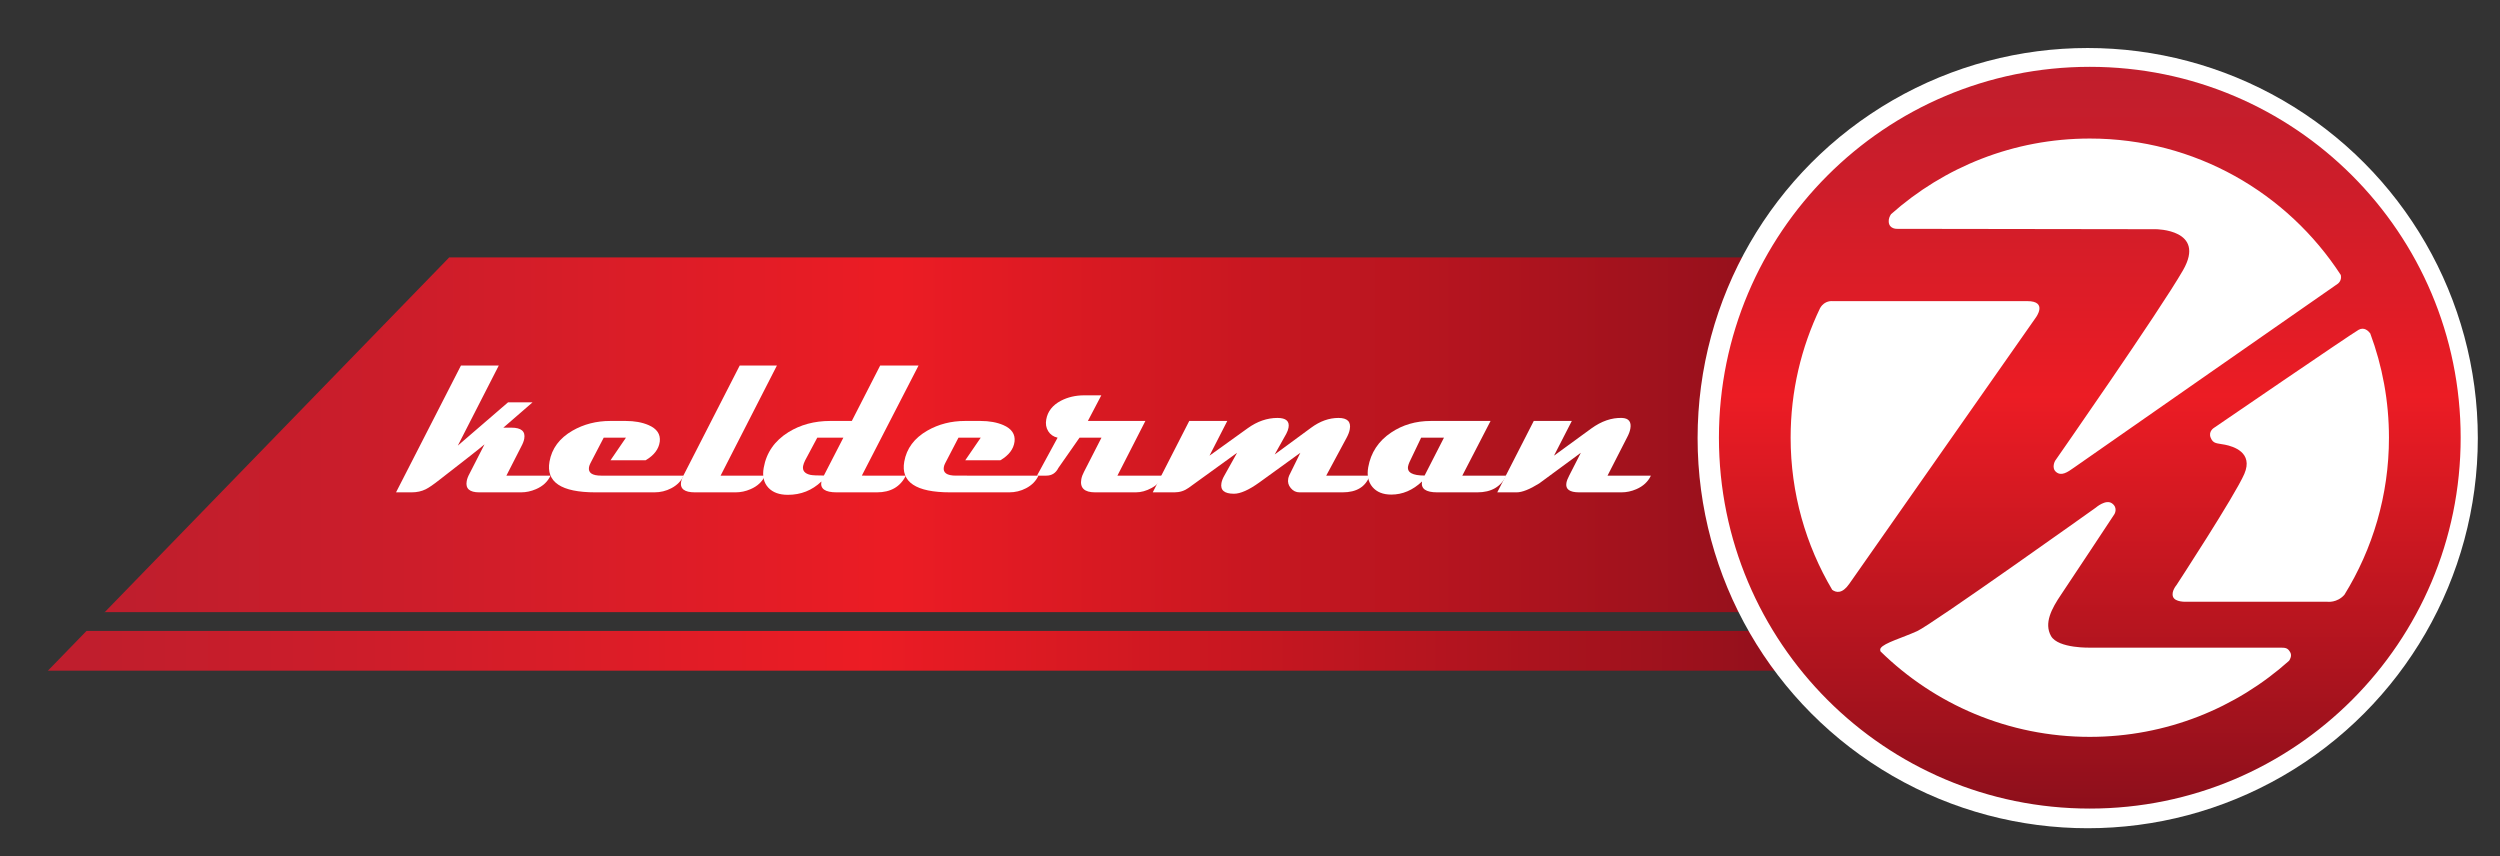 <svg xmlns="http://www.w3.org/2000/svg" xmlns:xlink="http://www.w3.org/1999/xlink" version="1.1" id="Layer_1" x="0px" y="0px" viewBox="0 0 1421.263 486.68" style="enable-background:new 0 0 1421.263 486.68;" xml:space="preserve"><rect x="0" y="0" width="1421.263" height="486.68" fill="#333333" stroke="none"/> <g> <linearGradient id="SVGID_1_" gradientUnits="userSpaceOnUse" x1="27.261" y1="369.975" x2="1052.609" y2="369.975"> <stop offset="0" style="stop-color:#E3E1E1"></stop> <stop offset="0" style="stop-color:#E0D2D3"></stop> <stop offset="0" style="stop-color:#D9ABAF"></stop> <stop offset="0" style="stop-color:#CD6C75"></stop> <stop offset="0" style="stop-color:#BE1E2D"></stop> <stop offset="0.177" style="stop-color:#CD1D2A"></stop> <stop offset="0.454" style="stop-color:#EC1C24"></stop> <stop offset="1" style="stop-color:#8C0F1B"></stop> </linearGradient> <polygon style="fill:url(#SVGID_1_);" points="49.181,358.687 27.261,381.262 1052.609,381.262 1052.609,358.687 "></polygon> <linearGradient id="SVGID_2_" gradientUnits="userSpaceOnUse" x1="59.565" y1="247.166" x2="1052.609" y2="247.166"> <stop offset="0" style="stop-color:#E3E1E1"></stop> <stop offset="0" style="stop-color:#E0D2D3"></stop> <stop offset="0" style="stop-color:#D9ABAF"></stop> <stop offset="0" style="stop-color:#CD6C75"></stop> <stop offset="0" style="stop-color:#BE1E2D"></stop> <stop offset="0.177" style="stop-color:#CD1D2A"></stop> <stop offset="0.454" style="stop-color:#EC1C24"></stop> <stop offset="1" style="stop-color:#8C0F1B"></stop> </linearGradient> <polygon style="fill:url(#SVGID_2_);" points="1052.609,347.994 1052.609,146.339 255.38,146.339 59.565,347.994 "></polygon> </g> <circle style="fill:#FFFFFF;" cx="1186.872" cy="249.073" r="221.78"></circle> <linearGradient id="SVGID_3_" gradientUnits="userSpaceOnUse" x1="1188.06" y1="28.045" x2="1188.06" y2="462.351"> <stop offset="0" style="stop-color:#E3E1E1"></stop> <stop offset="0" style="stop-color:#E0D2D3"></stop> <stop offset="0" style="stop-color:#D9ABAF"></stop> <stop offset="0" style="stop-color:#CD6C75"></stop> <stop offset="0" style="stop-color:#BE1E2D"></stop> <stop offset="0.177" style="stop-color:#CD1D2A"></stop> <stop offset="0.454" style="stop-color:#EC1C24"></stop> <stop offset="1" style="stop-color:#8C0F1B"></stop> </linearGradient> <path style="fill:url(#SVGID_3_);" d="M1188.06,37.992c-116.444,0-210.841,94.398-210.841,210.843 s94.397,210.843,210.841,210.843s210.841-94.398,210.841-210.843 S1304.505,37.992,1188.06,37.992z M1332.789,338.16 c-4.234,4.729-9.68,3.939-9.68,3.939l-80.495-0.005c0,0-6.026,0.254-7.219-2.781 c-1.193-3.036,1.932-6.671,1.932-6.671s33.342-51.04,38.589-63.242 c5.247-12.202-6.337-15.649-10.965-16.578c-4.628-0.929-6.721-0.4-8.168-3.988 s1.816-5.563,1.816-5.563s77.821-53.265,82.281-55.769 c3.065-1.72,5.428,0.473,6.607,2.015c6.876,18.471,10.651,38.451,10.651,59.318 C1358.138,281.606,1348.847,312.197,1332.789,338.16z M1330.764,156.35 c0.745,3.272-1.726,4.961-1.726,4.961s-145.955,101.641-149.91,104.496 c-3.955,2.855-7.258,4.923-10.159,2.573c-2.901-2.35-0.647-6.387-0.647-6.387 s59.46-85.205,72.762-108.411c13.302-23.206-15.461-23.278-15.461-23.278 l-146.914-0.211c0,0-4.63,0.344-4.959-3.934 c-0.131-1.695,0.507-3.193,1.317-4.4 c30.046-26.736,69.612-43.003,112.994-43.003 C1247.877,78.755,1300.443,109.662,1330.764,156.35z M1034.734,175.142 c0.019-0.031,0.044-0.056,0.062-0.087c2.576-4.416,6.901-3.864,6.901-3.864 s98.985,0,110.841,0c11.855,0,4.833,9.34,4.833,9.34 s-99.077,141.364-106.077,151.423c-3.952,5.68-7.409,5.018-9.671,3.366 c-15-25.344-23.641-54.899-23.641-86.484 C1017.982,222.433,1023.999,197.437,1034.734,175.142z M1069.084,370.326 c-0.246-0.707-0.251-1.358,0.119-1.897c2.024-2.944,12.346-5.84,20.747-9.649 c8.401-3.809,101.525-70.188,101.525-70.188s5.693-4.983,9.231-2.416 c3.538,2.567,1.354,6.127,1.354,6.127s-24.917,37.754-30.321,45.738 c-5.404,7.984-9.805,16.22-5.74,23.507c4.064,7.286,22.812,6.644,22.812,6.644 s103.641,0,107.024,0c3.383,0,4.689,0.007,6.157,2.605 c1.076,1.904,0.012,3.911-0.635,4.852c-30.082,26.894-69.77,43.265-113.296,43.265 C1141.734,418.914,1099.757,400.368,1069.084,370.326z"></path> <g> <path style="fill:#FFFFFF;" d="M312.983,270.403c-1.623,3.465-4.411,6.05-8.32,7.706 c-2.752,1.188-5.568,1.794-8.466,1.794h-23.73c-5.517,0-7.898-2.122-7.148-6.331 c0.225-1.321,0.757-2.751,1.616-4.307l8.516-16.655 c-2.155,1.902-10.598,8.559-25.324,19.947c-3.625,2.866-6.34,4.732-8.116,5.602 c-2.344,1.162-5.015,1.744-8.022,1.744h-8.844l36.913-72.107h21.503 l-23.293,45.547l28.556-24.618h13.932l-16.618,14.403h4.608 c5.598,0,8.044,2.097,7.294,6.263c-0.226,1.332-0.83,2.862-1.784,4.617 l-8.371,16.395H312.983z"></path> <path style="fill:#FFFFFF;" d="M388.672,270.403c-1.368,3.032-3.734,5.436-7.046,7.169 c-2.963,1.559-6.165,2.332-9.601,2.332h-33.513 c-19.479,0-28.192-5.841-26.118-17.478c1.325-7.494,5.693-13.349,13.117-17.616 c6.391-3.66,13.546-5.494,21.452-5.494h8.706c5.11,0,9.448,0.801,13.015,2.346 c4.782,2.05,6.893,5.209,6.398,9.407c-0.561,4.245-3.232,7.783-8.044,10.602 H347.071l8.779-12.836h-12.644l-7.505,14.428c-0.437,0.841-0.72,1.61-0.837,2.274 c-0.575,3.234,1.747,4.866,6.952,4.866H388.672z"></path> <path style="fill:#FFFFFF;" d="M434.96,270.403c-1.623,3.465-4.389,6.05-8.298,7.706 c-2.723,1.188-5.554,1.794-8.437,1.794h-23.162c-5.933,0-8.553-2.018-7.847-6.043 c0.189-1.039,0.612-2.195,1.303-3.509l32.021-62.556h21.146l-32.021,62.607H434.96z"></path> <path style="fill:#FFFFFF;" d="M514.98,270.403c-3.137,6.331-8.611,9.501-16.429,9.501h-22.9 c-6.624,0-9.507-2.054-8.67-6.172c-5.314,5.064-11.668,7.58-19.071,7.58 c-4.863,0-8.546-1.336-11.072-4.028c-2.62-2.794-3.53-6.562-2.664-11.327 c1.514-8.627,6.209-15.363,14.027-20.243c6.879-4.26,14.791-6.397,23.73-6.397 h12.331l16.131-31.52h21.816l-32.254,62.607H514.98z M479.451,248.835h-14.842 l-6.864,12.854c-0.597,1.188-0.99,2.271-1.179,3.22 c-0.466,2.671,0.939,4.357,4.186,5.068c1.172,0.238,3.712,0.376,7.621,0.376 L479.451,248.835z"></path> <path style="fill:#FFFFFF;" d="M590.371,270.403c-1.405,3.032-3.734,5.436-7.061,7.169 c-2.963,1.559-6.166,2.332-9.601,2.332h-33.521 c-19.479,0-28.185-5.841-26.11-17.478c1.325-7.494,5.7-13.349,13.117-17.616 c6.398-3.66,13.532-5.494,21.452-5.494h8.721c5.103,0,9.427,0.801,13.015,2.346 c4.746,2.05,6.893,5.209,6.384,9.407c-0.546,4.245-3.232,7.783-8.051,10.602 h-19.967l8.793-12.836h-12.659l-7.497,14.428c-0.444,0.841-0.721,1.61-0.815,2.274 c-0.59,3.234,1.718,4.866,6.93,4.866H590.371z"></path> <path style="fill:#FFFFFF;" d="M660.652,270.403c-0.495,2.761-2.453,5.104-5.904,6.995 c-3.028,1.661-6.034,2.505-9.019,2.505h-23.141c-6.129,0-8.75-2.52-7.854-7.523 c0.24-1.278,0.735-2.657,1.521-4.137l9.936-19.409H613.708l-12.011,17.193 c-1.47,2.909-3.741,4.375-6.842,4.375h-5.321l11.712-21.568 c-2.373-0.545-4.149-1.787-5.35-3.721c-1.187-1.935-1.558-4.144-1.099-6.642 c0.801-4.57,3.567-8.115,8.291-10.62c3.938-2.057,8.357-3.104,13.292-3.104 h9.725l-7.636,14.569h32.691l-15.898,31.087H660.652z"></path> <path style="fill:#FFFFFF;" d="M778.698,270.403c-2.307,6.331-7.439,9.501-15.41,9.501h-24.516 c-1.951,0-3.596-0.791-4.928-2.383c-1.354-1.577-1.856-3.36-1.492-5.364 c0.116-0.639,0.306-1.263,0.568-1.866c1.427-2.956,3.545-7.252,6.34-12.883 l-23.403,16.926c-5.904,4.234-10.693,6.357-14.34,6.357 c-5.488,0-7.847-2.014-7.126-6.079c0.233-1.299,0.779-2.729,1.667-4.259 l7.228-12.945l-27.53,19.911c-2.373,1.718-5.059,2.584-8.138,2.584h-12.28 l20.753-40.588h21.619l-10.103,19.731l21.706-15.59 c5.416-3.902,11.065-5.862,16.954-5.862c4.819,0,6.93,1.848,6.267,5.512 c-0.182,1.061-0.604,2.224-1.267,3.48l-6.595,11.778l20.71-15.211 c5.03-3.707,10.205-5.559,15.541-5.559c5.066,0,7.221,2.148,6.442,6.429 c-0.247,1.466-0.852,3.054-1.805,4.83l-11.596,21.55H778.698z"></path> <path style="fill:#FFFFFF;" d="M856.338,270.403c-3.057,6.331-8.531,9.501-16.444,9.501h-22.806 c-6.515,0-9.397-2.054-8.662-6.172c-5.263,4.967-11.086,7.443-17.478,7.443 c-4.702,0-8.262-1.436-10.7-4.306c-2.424-2.877-3.217-6.631-2.402-11.237 c1.478-8.335,5.823-14.908,13.015-19.72c6.551-4.393,14.042-6.595,22.551-6.595 h33.986l-16.072,31.087H856.338z M820.896,248.835h-12.979l-6.646,13.923 c-0.393,0.881-0.641,1.668-0.786,2.379c-0.611,3.469,2.519,5.216,9.405,5.216 L820.896,248.835z"></path> <path style="fill:#FFFFFF;" d="M938.55,270.403c-1.652,3.465-4.426,6.05-8.298,7.706 c-2.745,1.188-5.547,1.794-8.444,1.794h-24.014c-5.503,0-7.913-1.794-7.279-5.386 c0.218-1.187,0.735-2.577,1.594-4.165l6.609-12.945l-23.701,17.442 c-5.423,3.364-9.681,5.054-12.811,5.054h-11.006l20.753-40.588h21.634 l-10.125,19.731l21.212-15.464c5.751-4.151,11.523-6.151,17.361-5.988 c3.916,0.148,5.532,2.198,4.819,6.133c-0.255,1.466-0.867,3.115-1.834,4.909 l-11.13,21.767H938.55z"></path> </g> </svg>